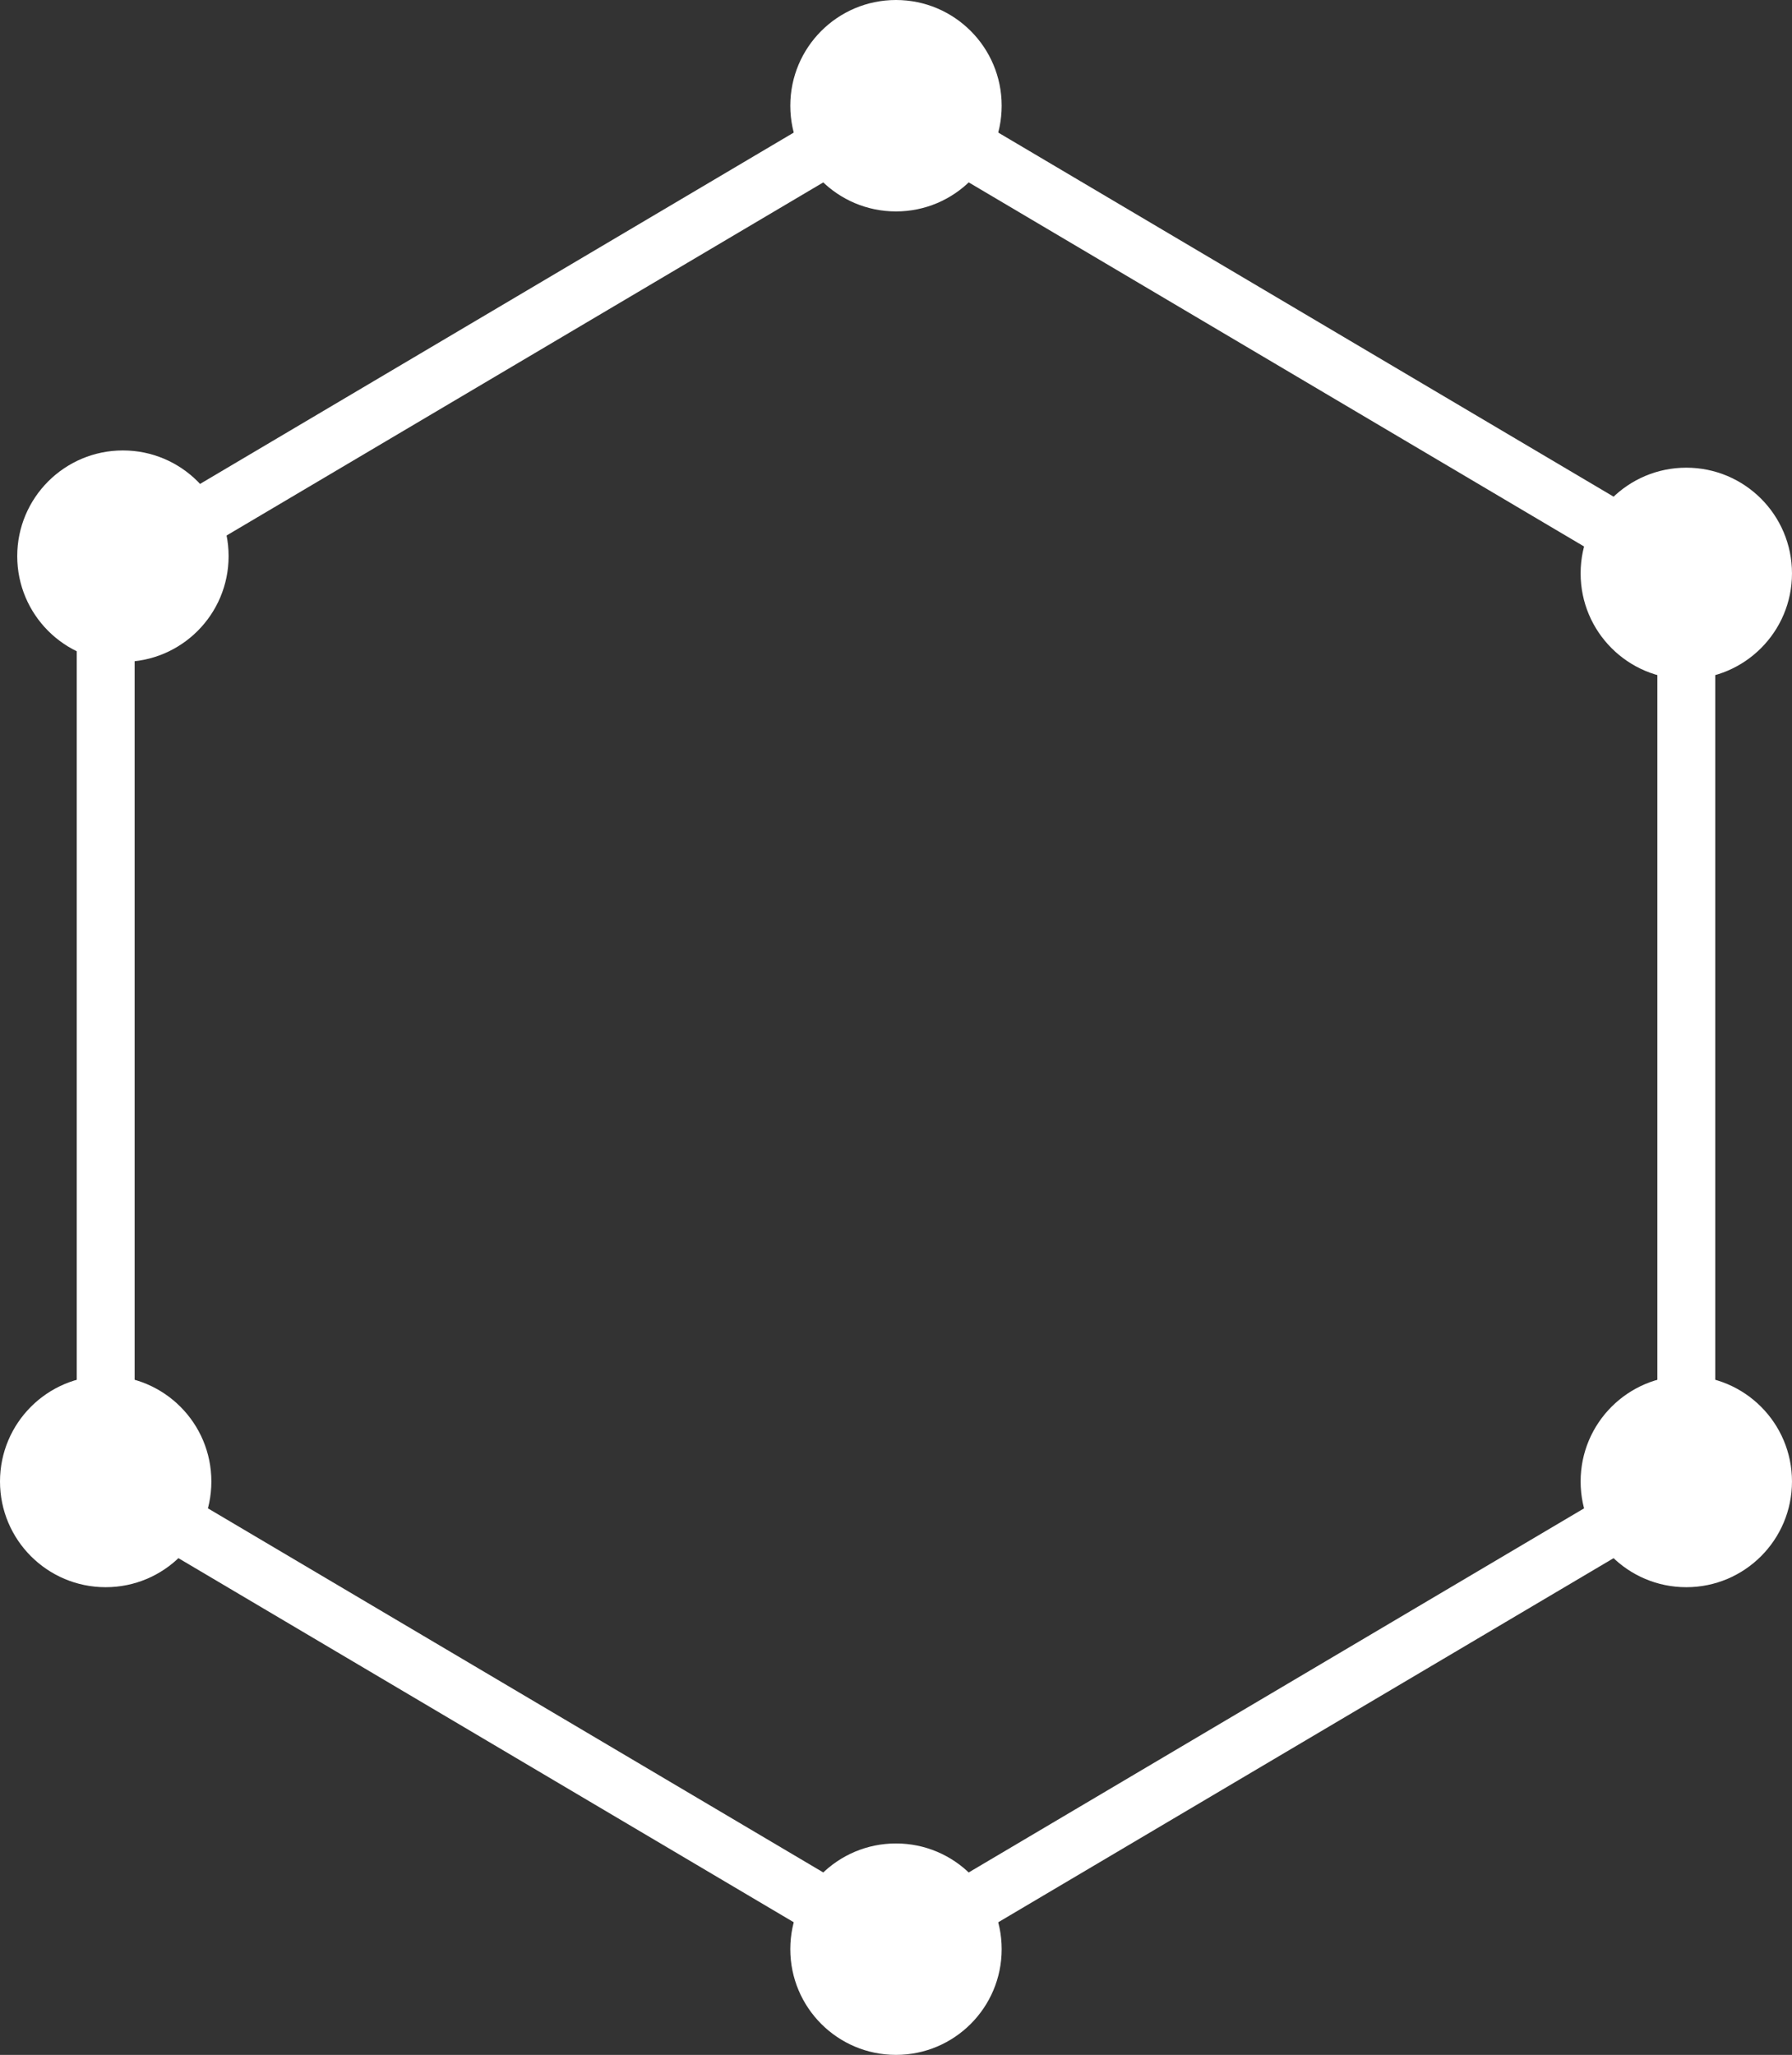 <svg xmlns="http://www.w3.org/2000/svg" width="123.816" height="141.936" viewBox="0 0 123.816 141.936"><rect x="0" y="0" width="123.816" height="141.936" fill="#333333" stroke="none"/><defs><style>.a{fill:none;stroke:#fff;stroke-miterlimit:10;stroke-width:4px;}.b{fill:#fff;}</style></defs><g transform="translate(-44.323 -69.742)"><path class="a" d="M104.8,75.613l54.606,32.3V170.64l-54.606,32.3-54.606-32.3V107.917Z" transform="translate(1.431 1.431)"/><circle class="b" cx="7.302" cy="7.302" r="7.302" transform="translate(98.928 69.742)"/><circle class="b" cx="7.302" cy="7.302" r="7.302" transform="translate(153.534 102.046)"/><circle class="b" cx="7.302" cy="7.302" r="7.302" transform="translate(45.514 100.855)"/><circle class="b" cx="7.302" cy="7.302" r="7.302" transform="translate(98.928 197.073)"/><circle class="b" cx="7.302" cy="7.302" r="7.302" transform="translate(153.534 164.769)"/><circle class="b" cx="7.302" cy="7.302" r="7.302" transform="translate(44.323 164.769)"/></g></svg>